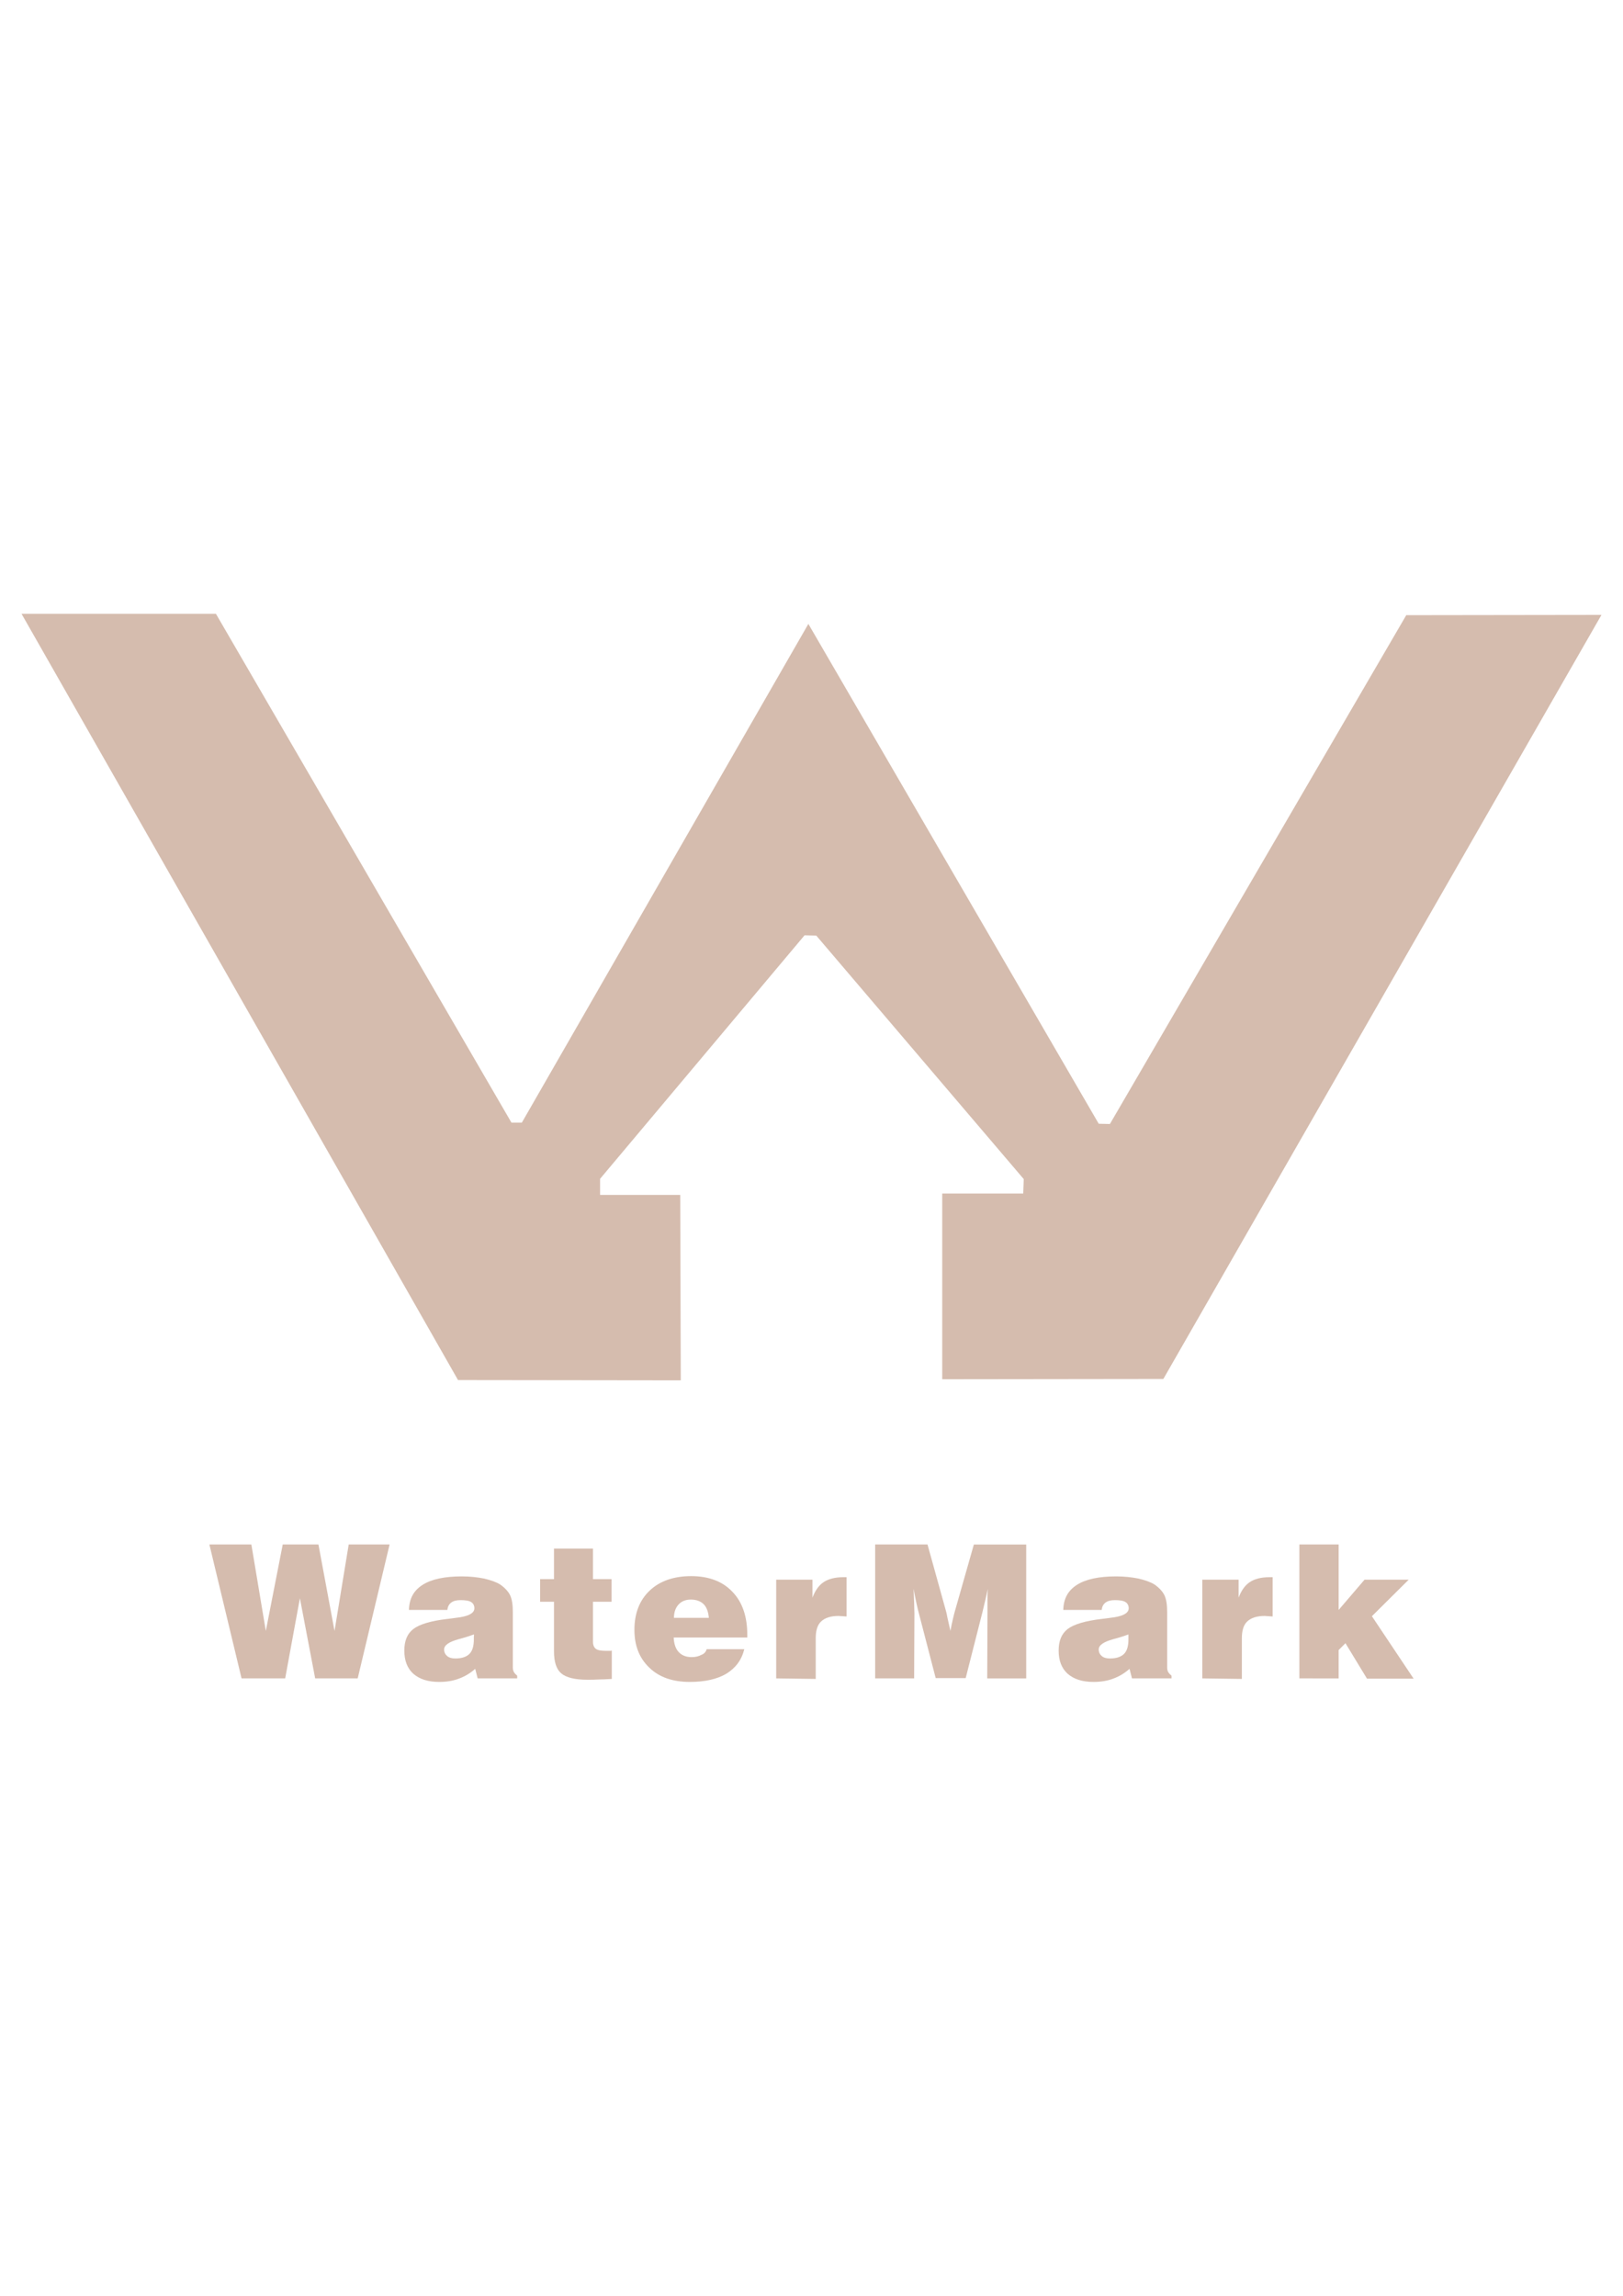 <?xml version="1.0" encoding="utf-8"?>
<!-- Generator: Adobe Illustrator 24.0.1, SVG Export Plug-In . SVG Version: 6.00 Build 0)  -->
<svg version="1.1" id="_x37C_" xmlns="http://www.w3.org/2000/svg" xmlns:xlink="http://www.w3.org/1999/xlink" x="0px" y="0px"
	 viewBox="0 0 595.3 841.9" style="enable-background:new 0 0 595.3 841.9;" xml:space="preserve" fill="#D5BCAE">
<style type="text/css">
	.st0{fill-rule:evenodd;clip-rule:evenodd;fill:#D5BCAE;}
</style>
<polygon class="st0" points="168,506.1 7.9,225.1 79.2,225.1 187.6,411.7 191.4,411.7 296.5,228.8 403,412.1 407.1,412.2 
	515.8,225.6 587.4,225.5 426.7,505.7 345.6,505.8 345.6,437.7 375.3,437.7 375.5,432.4 299.4,343.1 295.1,343 220.1,432.3 
	220.1,438.2 249.5,438.2 249.7,506.2 "/>
<g>
	<path d="M88.6,615.5l-11.8-49.1h15.4l5.3,31.7l6.2-31.7h13.1l5.9,31.7l5.2-31.7h15l-11.7,49.1h-15.6l-5.6-29.4l-5.4,29.4H88.6z"/>
	<path d="M175.2,615.5l-0.9-3.5c-1.8,1.6-3.8,2.8-6,3.6c-2.1,0.8-4.5,1.2-7.2,1.2c-4.1,0-7.2-1-9.5-3c-2.2-2-3.3-4.8-3.3-8.5
		c0-3.6,1.1-6.2,3.3-7.9c2.2-1.7,6.4-3,12.5-3.7c0.8-0.1,1.8-0.2,3.1-0.4c4.6-0.5,6.8-1.7,6.8-3.5c0-1-0.4-1.8-1.2-2.3
		c-0.8-0.5-2.1-0.7-3.9-0.7c-1.5,0-2.6,0.3-3.4,0.9c-0.8,0.6-1.3,1.5-1.4,2.7h-14.1c0.1-4.1,1.7-7.1,5-9.2c3.3-2.1,8.1-3.1,14.4-3.1
		c3,0,5.7,0.3,8.2,0.8c2.5,0.6,4.5,1.3,5.9,2.2c1.7,1.2,2.9,2.5,3.6,3.9c0.7,1.5,1,3.5,1,6.2v20.2c0,0.7,0.1,1.3,0.4,1.8
		c0.3,0.5,0.7,0.9,1.2,1.3v1L175.2,615.5L175.2,615.5z M173.8,599.4c-1.4,0.5-3.2,1.1-5.5,1.7c-3.6,1-5.4,2.2-5.4,3.8
		c0,1,0.4,1.8,1.1,2.4c0.7,0.6,1.7,0.9,3,0.9c2.4,0,4.1-0.6,5.2-1.7c1.1-1.1,1.6-2.9,1.6-5.3c0-0.5,0-0.9,0-1.1
		C173.9,599.8,173.9,599.6,173.8,599.4z"/>
	<path d="M217.5,602.1c0,1.2,0.4,2.1,1.1,2.6c0.7,0.5,2,0.7,3.8,0.7c0.5,0,0.9,0,1.2,0c0.3,0,0.5,0,0.8-0.1v10.4
		c-1.8,0.1-3.4,0.2-4.8,0.2c-1.5,0.1-2.8,0.1-4.1,0.1c-4.6,0-7.8-0.8-9.6-2.3c-1.8-1.5-2.7-4.2-2.7-8.1v-18.2h-5.1v-8.3h5.1v-11.2
		h14.3v11.2h6.8v8.3h-6.8V602.1L217.5,602.1z"/>
	<path d="M259.2,604.8H273c-1,4-3.2,6.9-6.6,9c-3.4,2-7.9,3-13.4,3c-6.2,0-11.2-1.7-14.8-5.2c-3.7-3.5-5.5-8.1-5.5-13.9
		c0-6.1,1.9-10.9,5.6-14.4c3.7-3.5,8.8-5.3,15.2-5.3c6.4,0,11.5,1.9,15.1,5.7c3.7,3.8,5.5,9.1,5.5,15.9v0.9l-27,0
		c0.1,2.3,0.7,4.1,1.8,5.3c1.2,1.3,2.8,1.9,4.8,1.9c1.4,0,2.6-0.3,3.5-0.8C258.3,606.5,258.9,605.8,259.2,604.8z M247.2,593.3H260
		c-0.2-2.2-0.8-3.9-1.9-5c-1.1-1.1-2.7-1.7-4.7-1.7c-1.9,0-3.4,0.6-4.5,1.8C247.8,589.6,247.2,591.2,247.2,593.3z"/>
	<path d="M284.7,615.5v-36.2H298v6.6c1-2.6,2.3-4.5,4.1-5.7c1.8-1.2,4.2-1.8,7.1-1.8h1.3v14.4c-0.5,0-1-0.1-1.5-0.1
		c-0.5,0-1-0.1-1.4-0.1c-2.9,0-5,0.7-6.4,2c-1.4,1.3-2,3.4-2,6.2v14.9L284.7,615.5L284.7,615.5z"/>
	<path d="M335.3,615.5H321v-49.1h19.2l6.8,24.5c0.1,0.3,0.3,1.1,0.5,2.3c0.3,1.2,0.6,2.8,1.1,4.9c0.3-1.6,0.6-3.1,0.9-4.3
		c0.3-1.2,0.5-2.2,0.7-2.8l7-24.6h19.2v49.1h-14.3l0.1-24.2c0-1.5,0-2.9,0-4.3c0-1.4,0-2.8,0.1-4.3c-0.5,2.5-1.2,5.3-1.9,8.3
		l-0.1,0.4l-6.1,24h-11l-6.1-23.5c-0.3-1.1-0.6-2.3-0.9-3.7c-0.3-1.4-0.7-3.2-1.1-5.6c0.1,2.1,0.1,3.9,0.2,5.4
		c0,1.5,0.1,2.7,0.1,3.6L335.3,615.5L335.3,615.5z"/>
	<path d="M415.2,615.5l-0.9-3.5c-1.8,1.6-3.8,2.8-6,3.6c-2.1,0.8-4.5,1.2-7.2,1.2c-4.1,0-7.2-1-9.5-3c-2.2-2-3.3-4.8-3.3-8.5
		c0-3.6,1.1-6.2,3.3-7.9c2.2-1.7,6.4-3,12.5-3.7c0.8-0.1,1.8-0.2,3.1-0.4c4.6-0.5,6.8-1.7,6.8-3.5c0-1-0.4-1.8-1.2-2.3
		c-0.8-0.5-2.1-0.7-3.9-0.7c-1.5,0-2.6,0.3-3.4,0.9c-0.8,0.6-1.3,1.5-1.4,2.7h-14.1c0.1-4.1,1.7-7.1,5-9.2c3.3-2.1,8.1-3.1,14.4-3.1
		c3,0,5.7,0.3,8.2,0.8c2.5,0.6,4.5,1.3,5.9,2.2c1.7,1.2,2.9,2.5,3.6,3.9c0.7,1.5,1,3.5,1,6.2v20.2c0,0.7,0.1,1.3,0.4,1.8
		c0.3,0.5,0.7,0.9,1.2,1.3v1L415.2,615.5L415.2,615.5z M413.9,599.4c-1.4,0.5-3.2,1.1-5.5,1.7c-3.6,1-5.4,2.2-5.4,3.8
		c0,1,0.4,1.8,1.1,2.4c0.7,0.6,1.7,0.9,3,0.9c2.4,0,4.1-0.6,5.2-1.7c1.1-1.1,1.6-2.9,1.6-5.3c0-0.5,0-0.9,0-1.1
		C413.9,599.8,413.9,599.6,413.9,599.4z"/>
	<path d="M441,615.5v-36.2h13.3v6.6c1-2.6,2.3-4.5,4.1-5.7c1.8-1.2,4.2-1.8,7.1-1.8h1.3v14.4c-0.5,0-1-0.1-1.5-0.1
		c-0.5,0-1-0.1-1.4-0.1c-2.9,0-5,0.7-6.4,2c-1.4,1.3-2,3.4-2,6.2v14.9L441,615.5L441,615.5z"/>
	<path d="M476.6,615.5v-49.1H491v24l9.5-11.1h16.2l-13.5,13.4l15.3,22.9h-17.1l-7.9-13l-2.5,2.5v10.4L476.6,615.5L476.6,615.5z"/>
</g>
</svg>

